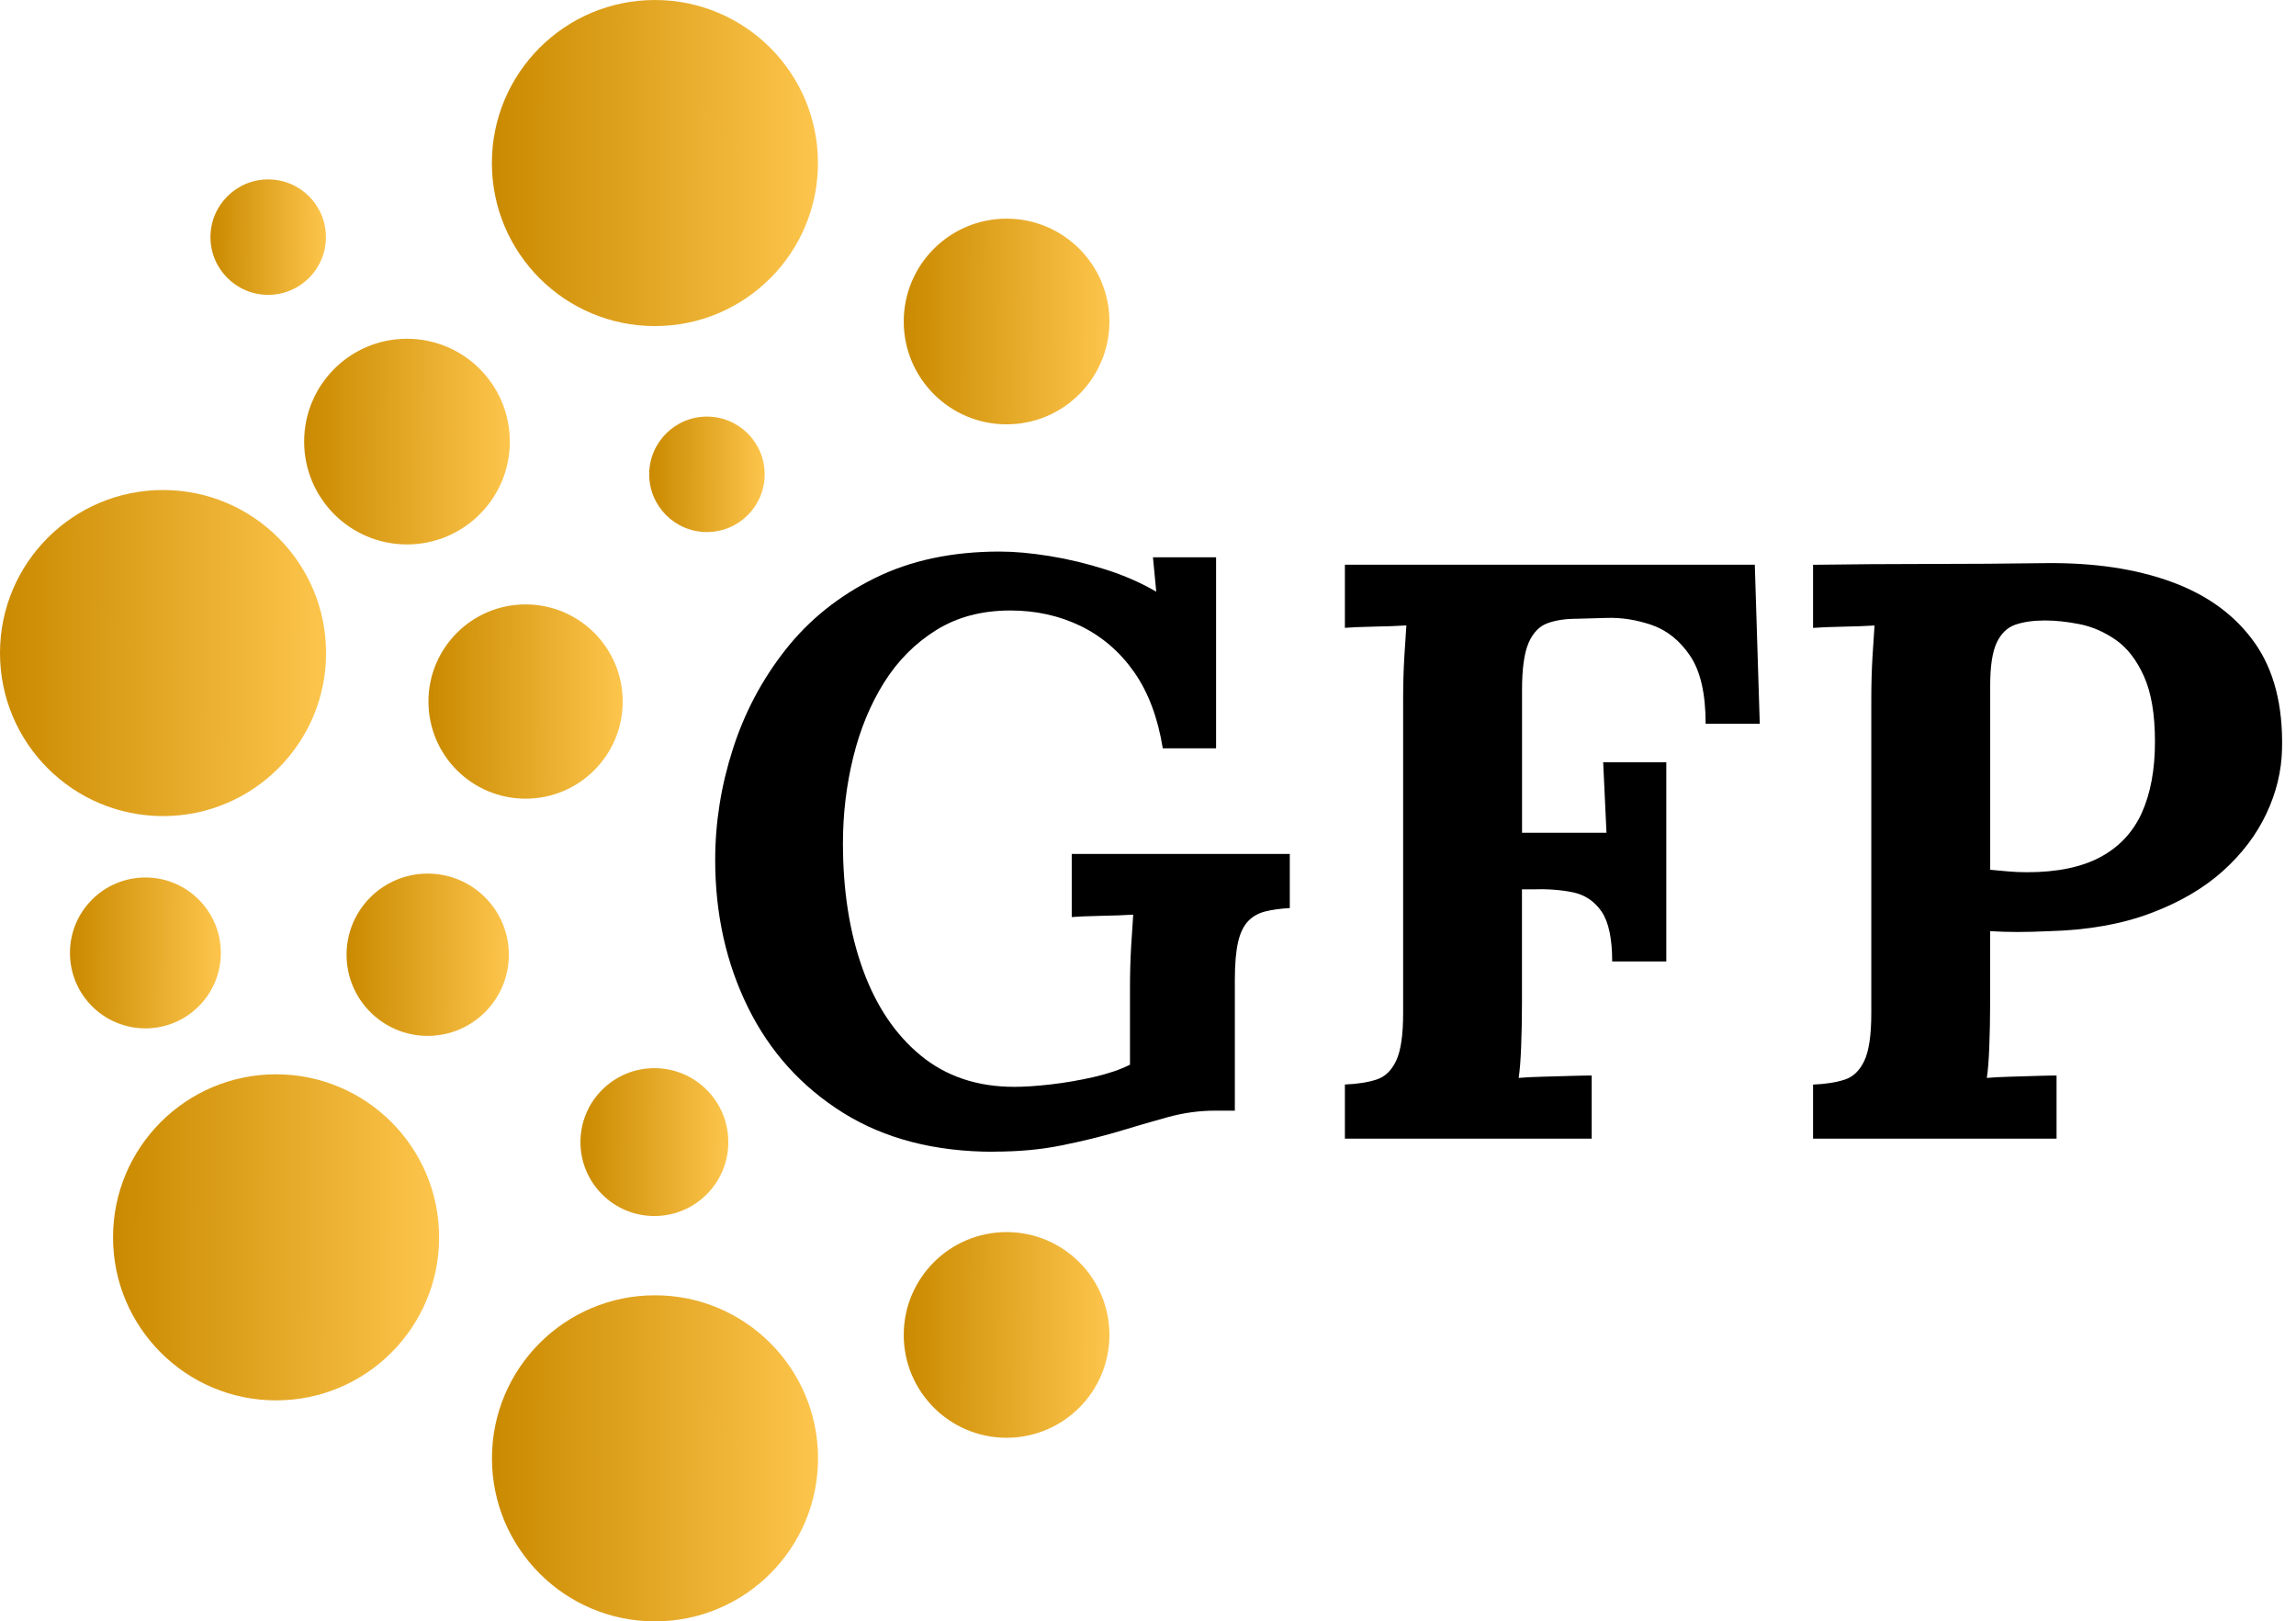 <svg xmlns="http://www.w3.org/2000/svg" xmlns:xlink="http://www.w3.org/1999/xlink" id="Layer_1" data-name="Layer 1" viewBox="0 0 305.88 216"><defs><style>      .cls-1 {        fill: url(#linear-gradient-2);      }      .cls-2 {        fill: url(#linear-gradient-6);      }      .cls-3 {        fill: url(#linear-gradient-11);      }      .cls-4 {        fill: url(#linear-gradient-10);      }      .cls-5 {        fill: url(#linear-gradient-5);      }      .cls-6 {        fill: url(#linear-gradient-7);      }      .cls-7 {        fill: url(#linear-gradient-9);      }      .cls-8 {        fill: url(#linear-gradient-3);      }      .cls-9 {        fill: url(#linear-gradient);      }      .cls-10 {        fill: url(#linear-gradient-4);      }      .cls-11 {        fill: url(#linear-gradient-8);      }      .cls-12 {        fill: url(#linear-gradient-12);      }      .cls-13 {        fill: url(#linear-gradient-13);      }    </style><linearGradient id="linear-gradient" x1="0" y1="86.93" x2="43.45" y2="87.07" gradientUnits="userSpaceOnUse"><stop offset="0" stop-color="#ca8a00"></stop><stop offset="1" stop-color="#fdc54c"></stop></linearGradient><linearGradient id="linear-gradient-2" x1="15.06" y1="164.77" x2="58.51" y2="164.91" xlink:href="#linear-gradient"></linearGradient><linearGradient id="linear-gradient-3" x1="65.53" y1="194.21" x2="108.98" y2="194.34" xlink:href="#linear-gradient"></linearGradient><linearGradient id="linear-gradient-4" x1="65.53" y1="21.66" x2="108.98" y2="21.79" xlink:href="#linear-gradient"></linearGradient><linearGradient id="linear-gradient-5" x1="40.51" y1="58.78" x2="67.92" y2="58.87" xlink:href="#linear-gradient"></linearGradient><linearGradient id="linear-gradient-6" x1="120.4" y1="42.78" x2="147.8" y2="42.87" xlink:href="#linear-gradient"></linearGradient><linearGradient id="linear-gradient-7" x1="120.4" y1="177.8" x2="147.8" y2="177.89" xlink:href="#linear-gradient"></linearGradient><linearGradient id="linear-gradient-8" x1="86.49" y1="63.17" x2="101.87" y2="63.21" xlink:href="#linear-gradient"></linearGradient><linearGradient id="linear-gradient-9" x1="57.07" y1="93.42" x2="82.96" y2="93.5" xlink:href="#linear-gradient"></linearGradient><linearGradient id="linear-gradient-10" x1="28.04" y1="31.57" x2="43.41" y2="31.62" xlink:href="#linear-gradient"></linearGradient><linearGradient id="linear-gradient-11" x1="9.32" y1="126.92" x2="29.41" y2="126.98" xlink:href="#linear-gradient"></linearGradient><linearGradient id="linear-gradient-12" x1="46.17" y1="127.16" x2="67.79" y2="127.23" xlink:href="#linear-gradient"></linearGradient><linearGradient id="linear-gradient-13" x1="77.33" y1="152.12" x2="97.03" y2="152.18" xlink:href="#linear-gradient"></linearGradient></defs><g><path d="m132.42,153.44c-7.86,0-14.56-1.73-20.1-5.19-5.53-3.46-9.76-8.14-12.67-14.04-2.91-5.9-4.37-12.45-4.37-19.66,0-4.95.78-9.87,2.35-14.75,1.56-4.88,3.91-9.3,7.04-13.27,3.13-3.97,7.08-7.14,11.85-9.5,4.77-2.37,10.32-3.55,16.66-3.55,1.97,0,4.19.2,6.66.6,2.47.4,4.97,1,7.48,1.8,2.51.8,4.75,1.79,6.72,2.95l-.44-4.59h8.41v25.45h-7.1c-.66-4.08-1.93-7.46-3.82-10.16-1.89-2.69-4.26-4.73-7.1-6.12-2.84-1.38-5.97-2.08-9.39-2.08-3.79,0-7.08.87-9.89,2.62-2.8,1.75-5.12,4.08-6.94,6.99-1.82,2.91-3.19,6.23-4.1,9.94-.91,3.71-1.37,7.54-1.37,11.47,0,6.26.87,11.83,2.62,16.71,1.75,4.88,4.31,8.72,7.7,11.52,3.39,2.8,7.55,4.21,12.51,4.21,1.38,0,3.02-.11,4.92-.33,1.89-.22,3.79-.55,5.68-.98,1.89-.44,3.5-.98,4.81-1.64v-10.16c0-1.97.05-3.86.16-5.68.11-1.82.2-3.2.27-4.15-1.17.07-2.62.13-4.37.16-1.75.04-3.02.09-3.82.16v-8.41h29.05v7.21c-1.24.07-2.31.22-3.22.44-.91.22-1.68.64-2.29,1.26s-1.08,1.55-1.37,2.79c-.29,1.24-.44,2.91-.44,5.02v17.48h-2.62c-2.11,0-4.22.29-6.33.87-2.11.58-4.37,1.24-6.77,1.97-2.26.66-4.73,1.26-7.43,1.8-2.69.55-5.68.82-8.96.82Z"></path><path d="m179.17,151.69v-7.21c1.67-.07,3.08-.29,4.21-.66,1.13-.36,2-1.2,2.62-2.51.62-1.31.93-3.42.93-6.33v-41.83c0-1.97.05-3.86.16-5.68.11-1.82.2-3.2.27-4.15-1.17.07-2.62.13-4.37.16-1.75.04-3.02.09-3.82.16v-8.41h54.61l.66,21.19h-7.21c0-4-.69-7.03-2.08-9.07-1.38-2.04-3.1-3.4-5.13-4.1-2.04-.69-4.04-1-6.01-.93l-3.93.11c-1.53,0-2.84.2-3.93.6-1.09.4-1.93,1.28-2.51,2.62-.58,1.35-.87,3.44-.87,6.28v19.01h11.25l-.44-9.39h8.41v26.54h-7.21c0-3.06-.47-5.28-1.42-6.66-.95-1.38-2.24-2.24-3.88-2.57-1.64-.33-3.44-.45-5.41-.38h-1.31v15.29c0,1.97-.04,3.86-.11,5.68-.07,1.82-.18,3.21-.33,4.15.8-.07,1.86-.13,3.17-.16,1.31-.04,2.6-.07,3.88-.11,1.27-.04,2.17-.05,2.68-.05v8.41h-32.88Z"></path><path d="m241.54,144.49c1.67-.07,3.08-.29,4.21-.66,1.13-.36,2-1.2,2.62-2.51.62-1.31.93-3.42.93-6.33v-41.83c0-1.97.05-3.86.16-5.68.11-1.82.2-3.2.27-4.15-1.17.07-2.62.13-4.37.16-1.75.04-3.02.09-3.82.16v-8.41c5.17-.07,10.34-.11,15.51-.11s10.34-.04,15.51-.11c6.41-.07,12,.76,16.77,2.51,4.77,1.75,8.45,4.44,11.03,8.08,2.58,3.64,3.8,8.37,3.66,14.2-.07,2.91-.76,5.77-2.08,8.57-1.31,2.8-3.24,5.35-5.79,7.65-2.55,2.29-5.75,4.17-9.61,5.62-3.86,1.46-8.38,2.26-13.54,2.4-1.6.07-3,.11-4.21.11s-2.42-.04-3.66-.11v9.61c0,2.04-.04,3.97-.11,5.79-.07,1.82-.18,3.21-.33,4.15.8-.07,1.82-.13,3.06-.16,1.24-.04,2.46-.07,3.66-.11,1.2-.04,2.06-.05,2.57-.05v8.41h-32.44v-7.21Zm23.59-28.62c.8.07,1.6.15,2.4.22.8.07,1.64.11,2.51.11,4,0,7.26-.67,9.78-2.02,2.51-1.35,4.35-3.31,5.52-5.9,1.16-2.58,1.75-5.74,1.75-9.45s-.49-6.55-1.47-8.74c-.98-2.18-2.24-3.8-3.77-4.86-1.53-1.05-3.13-1.75-4.81-2.08-1.68-.33-3.21-.49-4.59-.49-1.53,0-2.84.18-3.93.55-1.09.37-1.93,1.17-2.51,2.4-.58,1.24-.87,3.13-.87,5.68v24.58Z"></path></g><g><circle class="cls-9" cx="21.72" cy="87" r="21.72"></circle><circle class="cls-1" cx="36.78" cy="164.84" r="21.72"></circle><circle class="cls-8" cx="87.26" cy="194.28" r="21.72"></circle><circle class="cls-10" cx="87.25" cy="21.72" r="21.72"></circle><circle class="cls-5" cx="54.22" cy="58.83" r="13.7"></circle><circle class="cls-2" cx="134.1" cy="42.83" r="13.7"></circle><circle class="cls-6" cx="134.1" cy="177.84" r="13.7"></circle><circle class="cls-11" cx="94.18" cy="63.19" r="7.69"></circle><circle class="cls-7" cx="70.02" cy="93.46" r="12.94"></circle><circle class="cls-4" cx="35.73" cy="31.59" r="7.69"></circle><circle class="cls-3" cx="19.37" cy="126.95" r="10.05"></circle><circle class="cls-12" cx="56.98" cy="127.19" r="10.81"></circle><circle class="cls-13" cx="87.18" cy="152.15" r="9.85"></circle></g></svg>